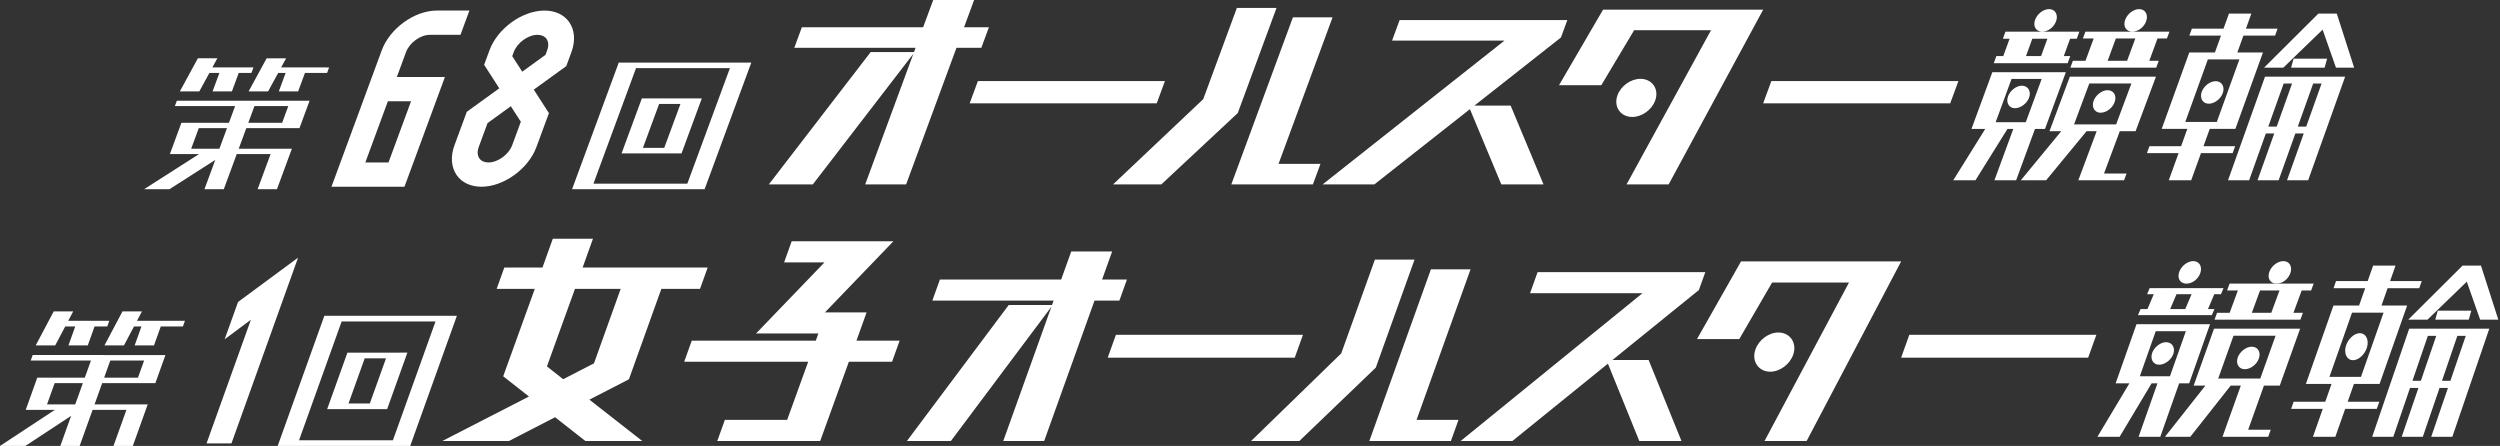 <svg width="555" height="99" viewBox="0 0 555 99" fill="none" xmlns="http://www.w3.org/2000/svg"><rect x="0" y="0" width="555" height="99" fill="#333333" stroke="none"/><g clip-path="url(#a)" fill="#fff"><path d="m193.293 11.556-22.608 29.377h9.764L202.77 11.93l-10.693 29.004h9.082l11.179-30.322h5.519l1.681-4.558h-5.519L216.251 0h-9.083l-2.231 6.053h-26.924l-1.681 4.558h26.925l-.349.945h-9.615Zm21.975 11.382h41.525l1.823-4.943H217.09l-1.822 4.943Zm76.197 17.995 1.682-4.558h-9.31l11.991-32.523h-8.803l-13.672 37.081h18.112Zm-33.649 0 16.971-15.844 8.6-23.328h-8.803l-7.467 20.251-20.014 18.921h10.713Zm35.81 0h11.487l21.212-16.703 6.964 16.703h9.368l-7.294-17.49h-8.039l19.199-15.118 1.426-3.868h-37.234l-1.68 4.559h24.956l-40.365 31.917Zm73.821-18.6c.453-1.23.33-2.475-.336-3.415-.639-.902-1.708-1.418-2.932-1.418-2.141 0-4.33 1.56-5.093 3.632-.453 1.23-.331 2.475.336 3.415.639.902 1.708 1.418 2.932 1.418 2.14 0 4.33-1.562 5.093-3.632Z"/><path d="m355.487 18.921 7.292-12.217h17.07l-18.753 34.23h9.348l20.982-38.788h-35.547l-9.78 16.775h9.388Zm77.46 4.017 1.823-4.943h-41.526l-1.822 4.943h41.525Zm38.591 17.084.561-1.503h-5.01l3.505-9.39h3.507l4.519-12.105h-19.116l-4.519 12.104h2.612l-8.977 10.896h5.616l8.977-10.896h2.243l-4.068 10.896h10.147l.003-.002Zm-11.104-12.398 3.396-9.099h9.343l-3.396 9.099h-9.343Zm12.944-20.602c1.321 0 2.621-.998 3.09-2.372.242-.71.193-1.403-.134-1.902-.307-.468-.824-.724-1.454-.724-1.258 0-2.653 1.086-3.108 2.423-.24.703-.195 1.359.124 1.846.309.471.835.73 1.483.73h-.001Zm-10.402 6.48h-2.797l-.559 1.522h19.059l.559-1.522h-2.097l1.822-4.957h2.098l.559-1.521h-18.66l-.559 1.521h2.398l-1.823 4.957Zm6.744-4.955h4.319l-1.823 4.956h-4.318l1.822-4.956Zm-36.099 31.477h4.93l7.101-11.394h1.299l-4.188 11.394h4.816l4.187-11.394h2.221l4.633-12.606h-16.321l-4.633 12.606h3.055l-7.101 11.394h.001Zm12.941-22.496h6.69l-3.527 9.596h-6.688l3.525-9.596Z"/><path d="M467.86 20.024c-1.223 0-2.639 1.099-3.092 2.398-.241.695-.187 1.383.15 1.886.309.462.809.716 1.409.716 1.292 0 2.671-1.054 3.14-2.4.244-.702.194-1.388-.136-1.882-.31-.463-.832-.717-1.47-.717l-.001-.001Zm-8.265-7.575h-1.433l1.401-3.85h1.484l.573-1.575h-16.403l-.572 1.574h1.484l-1.401 3.85h-1.536l-.572 1.576h16.402l.573-1.575Zm-6.475 0h-3.349l1.401-3.85h3.349l-1.401 3.85Zm-2.791 7.315c-.317-.478-.847-.74-1.495-.74-1.213 0-2.617 1.099-3.066 2.398-.241.695-.186 1.383.148 1.886.306.462.802.716 1.396.716 1.287 0 2.705-1.076 3.161-2.4.237-.685.185-1.364-.144-1.86Zm3.049-12.742c1.321 0 2.621-.998 3.09-2.372.242-.71.193-1.403-.134-1.902-.307-.468-.824-.724-1.455-.724-1.257 0-2.652 1.086-3.107 2.423-.24.703-.195 1.359.124 1.846.309.471.835.73 1.483.73h-.001Zm59.031 33.002 8.211-23h-17.79l-8.21 23h4.684l3.71-10.392h1.867l-3.71 10.392h4.684l3.71-10.392h1.867l-3.71 10.392h4.687Zm-6.984-11.916h-1.866l3.413-9.562h1.866l-3.413 9.562Zm4.685 0 3.413-9.562h1.866l-3.413 9.562h-1.866Zm-3.222-13.084 8.733-8.438 2.965 8.438h4.034l-3.853-12h-4.092l-12.055 12h4.268Zm-20.868-3.372-6.119 16.95h5.691l-1.39 3.852h-7.027l-.555 1.535h7.027l-2.18 6.035h4.974l2.18-6.035h7.027l.554-1.535h-7.027l1.39-3.853h5.691l6.119-16.949h-5.691l1.355-3.752h7.026l.555-1.535h-7.027l1.206-3.341h-4.974l-1.207 3.34h-7.027l-.553 1.536h7.025l-1.355 3.752h-5.691.003Zm11.124 1.535-5.01 13.878h-7l5.011-13.878h6.999Z"/><path d="m509.18 13.024-.56 2h7.439l.561-2h-7.44Zm-20.414 7.402c-.238.688-.183 1.37.148 1.87.312.47.823.728 1.441.728 1.263 0 2.661-1.078 3.118-2.403.238-.688.184-1.37-.148-1.87-.312-.47-.823-.727-1.441-.727-1.263 0-2.661 1.078-3.118 2.402Zm-429.248-.137 2.236-4.096h1.653l-1.51 4.096h4.291l1.511-4.096h4.914l.45-1.224H62.409l1.11-2.027h-4.325l-4 7.347h4.325ZM37.626 42l10.163-6.497L45.393 42h4.291l2.874-7.794h7.511L57.196 42h4.29l3.311-8.978H52.995l1.688-4.582h11.803l2.24-6.075H39.26l-.437 1.183h13.373l-1.366 3.707H40.276l-2.562 6.95h6.466L32 42h5.626Zm18.861-18.45H64l-1.367 3.706h-7.51l1.365-3.706Zm-14.046 9.473 1.689-4.582h6.262l-1.689 4.582h-6.262Zm4.045-16.83h2.22l-1.512 4.096h4.292l1.51-4.096h2.82l.45-1.224h-9.124l1.11-2.027h-4.325l-4 7.347h4.325l2.234-4.096ZM156.427 42l10.363-28.105h-29.426L127.001 42h29.426Zm-15.224-26.88h20.844l-9.46 25.657h-20.844l9.46-25.658Z"/><path d="m151.304 34.047 4.497-12.199h-13.313l-4.498 12.2h13.314Zm-4.977-10.975h4.731l-3.595 9.75h-4.731l3.595-9.75ZM98.772 17.1H88.097l2.041-5.538c.766-2.076 3.178-3.83 5.266-3.83h6.82l1.986-5.386h-7.252c-4.938 0-10.412 3.954-12.205 8.816L73.585 41.453h16.207l8.98-24.354ZM81.103 36.066l5.007-13.582h5.143l-5.007 13.582h-5.143Zm22.527-11.245-2.734 7.416c-.918 2.49-.733 4.924.51 6.675 1.162 1.64 3.108 2.541 5.479 2.541 4.937 0 10.412-3.955 12.204-8.815l2.773-7.52-3.362-5.22 7.21-5.218 1.149-3.117c.918-2.49.733-4.923-.51-6.675-1.162-1.639-3.109-2.54-5.478-2.54-4.938 0-10.413 3.955-12.205 8.815l-1.187 3.221 3.362 5.219-7.21 5.218h-.001Zm10.42-13.259c.765-2.076 3.177-3.83 5.267-3.83.887 0 1.601.319 2.01.896.452.638.507 1.56.148 2.534l-.373 1.013-5.168 3.74-2.219-3.444.336-.91-.001.001Zm-.644 12.023 2.219 3.443-1.921 5.208c-.765 2.076-3.177 3.83-5.267 3.83-.887 0-1.601-.318-2.01-.896-.452-.638-.507-1.56-.149-2.533l1.959-5.313 5.167-3.74h.002Z"/></g><g clip-path="url(#b)" fill="#fff"><path d="M146.818 64.133h8.584l1.701-4.741h-27.759L131.637 53h-8.915l-2.293 6.392h-8.472l-1.701 4.741h8.466l-7.012 19.403 5.718 4.49-19.241 9.876h14.796l10.247-5.278 6.723 5.278h12.631l-11.742-9.181 8.776-4.516 7.199-20.072h.001Zm-14.956 16.535-6.841 3.516-3.601-2.844 6.22-17.208h10.152l-5.931 16.535.001.001Zm60.521-11.321h-9.242l15.192-15.781h-22.581l-1.681 4.685h8.962l-15.192 15.781h13.836l-.572 1.594H153.57l-1.681 4.685h27.527l-4.672 12.906h-13.827l-1.681 4.685h22.845l6.365-17.591h9.592l1.679-4.685h-9.586l2.252-6.279Zm57.799-7.297h-5.518l2.232-6.222h-9.082l-2.231 6.222H208.66l-1.68 4.686h26.923l-.349.97h-9.615l-22.605 30.196h9.763l22.319-29.813-10.692 29.813h9.081l11.178-31.166h5.519l1.68-4.686Zm39.075 12.275h-41.523l-1.821 5.08h41.521l1.823-5.08Zm37.208-14.537h-8.802l-13.671 38.114h18.111l1.68-4.685h-9.308l11.99-33.43Zm-12.44-2.15h-8.802l-7.467 20.816-20.011 19.448h10.711l16.969-16.285 8.6-23.979Zm43.933 22.287 19.198-15.541 1.425-3.974h-37.23l-1.681 4.685h24.955l-40.361 32.807h11.486l21.209-17.169 6.964 17.17h9.365l-7.291-17.978h-8.039Zm40.119-1.141c.453-1.265.331-2.544-.336-3.51-.639-.928-1.707-1.458-2.931-1.458-2.14 0-4.329 1.604-5.093 3.733-.453 1.265-.331 2.544.336 3.51.639.927 1.708 1.458 2.932 1.458 2.139 0 4.329-1.604 5.093-3.733h-.001Z"/><path d="m386.511 58.034-9.781 17.243h9.389l7.29-12.558h17.07l-18.752 35.183h9.347l20.981-39.868h-35.544Zm35.537 21.372h41.523l1.823-5.081h-41.523l-1.823 5.08Zm71.007-14.09.572-1.35h-16.402l-.572 1.35h1.484l-1.402 3.3H475.2l-.573 1.35h16.403l.572-1.35h-1.433l1.402-3.3h1.484Zm-7.927 3.299h-3.35l1.402-3.3h3.349l-1.401 3.3Zm.867 16.482 4.632-13.13h-16.32l-4.633 13.13h3.054l-7.101 11.87h4.931l7.101-11.87h1.298l-4.187 11.87h4.815l4.187-11.87h2.223Zm-10.952-1.568 3.526-9.995h6.689l-3.526 9.995h-6.689Zm24.825-6.563c-1.223 0-2.639 1.1-3.091 2.399-.243.695-.188 1.382.149 1.886.309.461.81.715 1.409.715 1.292 0 2.671-1.053 3.139-2.399.244-.702.195-1.388-.135-1.882-.31-.464-.832-.717-1.47-.717l-.001-.002Zm13.199-12.478.56-1.522H494.97l-.56 1.522h2.397l-1.822 4.956h-2.797l-.561 1.522h19.058l.56-1.522h-2.099l1.822-4.956h2.099Zm-8.842 4.955h-4.319l1.822-4.957h4.318l-1.822 4.957h.001Zm-20.322-7.207c.308.47.835.73 1.482.73 1.322 0 2.622-.999 3.091-2.373.241-.71.193-1.403-.134-1.902-.307-.469-.824-.725-1.455-.725-1.257 0-2.652 1.087-3.107 2.424-.24.704-.195 1.36.124 1.847l-.001-.001Z"/><path d="M482.337 76.707c-.317-.478-.848-.74-1.495-.74-1.213 0-2.618 1.098-3.067 2.398-.239.695-.186 1.382.148 1.886.307.461.802.715 1.396.715 1.288 0 2.706-1.075 3.162-2.399.237-.687.185-1.365-.144-1.86Zm23.772 8.89 4.518-12.63h-19.115l-4.519 12.63h2.611l-8.977 11.37h5.617l8.976-11.37h2.243l-4.068 11.37h10.147l.561-1.57h-5.01l3.505-9.798h3.506l.005-.002Zm-13.668-1.568 3.396-9.494h9.342l-3.396 9.494h-9.342Zm12.944-21.064c1.322 0 2.622-.999 3.091-2.373.241-.71.193-1.402-.134-1.902-.307-.468-.824-.724-1.455-.724-1.257 0-2.652 1.087-3.107 2.423-.24.704-.195 1.36.124 1.847.309.47.835.73 1.483.73l-.002-.001Zm21.244 34.001h4.685l3.71-10.844h1.866l-3.71 10.844h4.685l3.71-10.844h1.866l-3.71 10.844h4.686l8.21-24h-17.789l-8.211 24h.002Zm18.904-22.411h1.867l-3.413 9.977h-1.866l3.412-9.977Zm-6.552 0h1.866l-3.413 9.977h-1.866l3.413-9.977Zm1.646-3.589h7.439l.561-2h-7.439l-.561 2Zm-12.418 18.226h-7.028l1.391-3.957h5.691l6.12-17.407h-5.692l1.355-3.854h7.028l.553-1.576H530.6l1.206-3.432h-4.974l-1.206 3.432h-7.028l-.554 1.576h7.028l-1.355 3.854h-5.69l-6.12 17.407h5.692l-1.39 3.957h-7.028l-.554 1.576h7.028l-2.18 6.198h4.974l2.18-6.198h7.028l.553-1.576h-.001Zm-11.069-5.533 5.011-14.253h6.999l-5.011 14.253h-6.999Z"/><path d="M525.481 77.083c.238-.826.183-1.643-.148-2.244-.312-.563-.822-.873-1.441-.873-1.263 0-2.661 1.294-3.118 2.884-.238.825-.184 1.644.148 2.243.312.563.823.873 1.441.873 1.263 0 2.661-1.293 3.118-2.883Zm13.417-6.117 8.731-8.439 2.965 8.44h4.033l-3.852-12h-4.092l-12.056 12h4.271ZM31.516 69.13H27.19l-3.999 7.552h4.324l2.236-4.21h1.653l-1.51 4.21h4.291l1.511-4.21h4.913l.451-1.257H30.405l1.11-2.085Zm-17.031 3.343h2.22l-1.512 4.21h4.291l1.51-4.21h2.82l.45-1.258h-9.123l1.11-2.085h-4.325l-4 7.552h4.325l2.234-4.21Zm-7.663 7.561h13.371l-1.366 3.81H8.274l-2.561 7.144h6.464L0 99h5.625l10.162-6.678L13.392 99h4.29l2.874-8.012h7.51L25.194 99h4.29l3.31-9.228h-11.8l1.688-4.71h11.802l2.24-6.245H7.259l-.436 1.217h-.001Zm9.88 9.738H10.44l1.689-4.71h6.261l-1.688 4.71Zm7.783-9.738h7.51l-1.366 3.81h-7.51l1.366-3.81Zm52.643-1.749-4.497 12.54h13.312l4.497-12.54H77.128Zm4.975 11.282h-4.73l3.594-10.023h4.73l-3.594 10.023Z"/><path d="M72.005 70.111 61.643 99h29.424l10.361-28.889H72.005Zm15.221 27.63H66.385l9.459-26.372h20.842l-9.46 26.372ZM52.843 67.042l-2.968 8.276 5.823-4.333-9.846 27.452h5.532l14.791-41.242-13.332 9.847Z"/></g><defs><clipPath id="a"><path fill="#fff" transform="translate(32)" d="M0 0h491v42H0z"/></clipPath><clipPath id="b"><path fill="#fff" transform="translate(0 53)" d="M0 0h555v46H0z"/></clipPath></defs></svg>